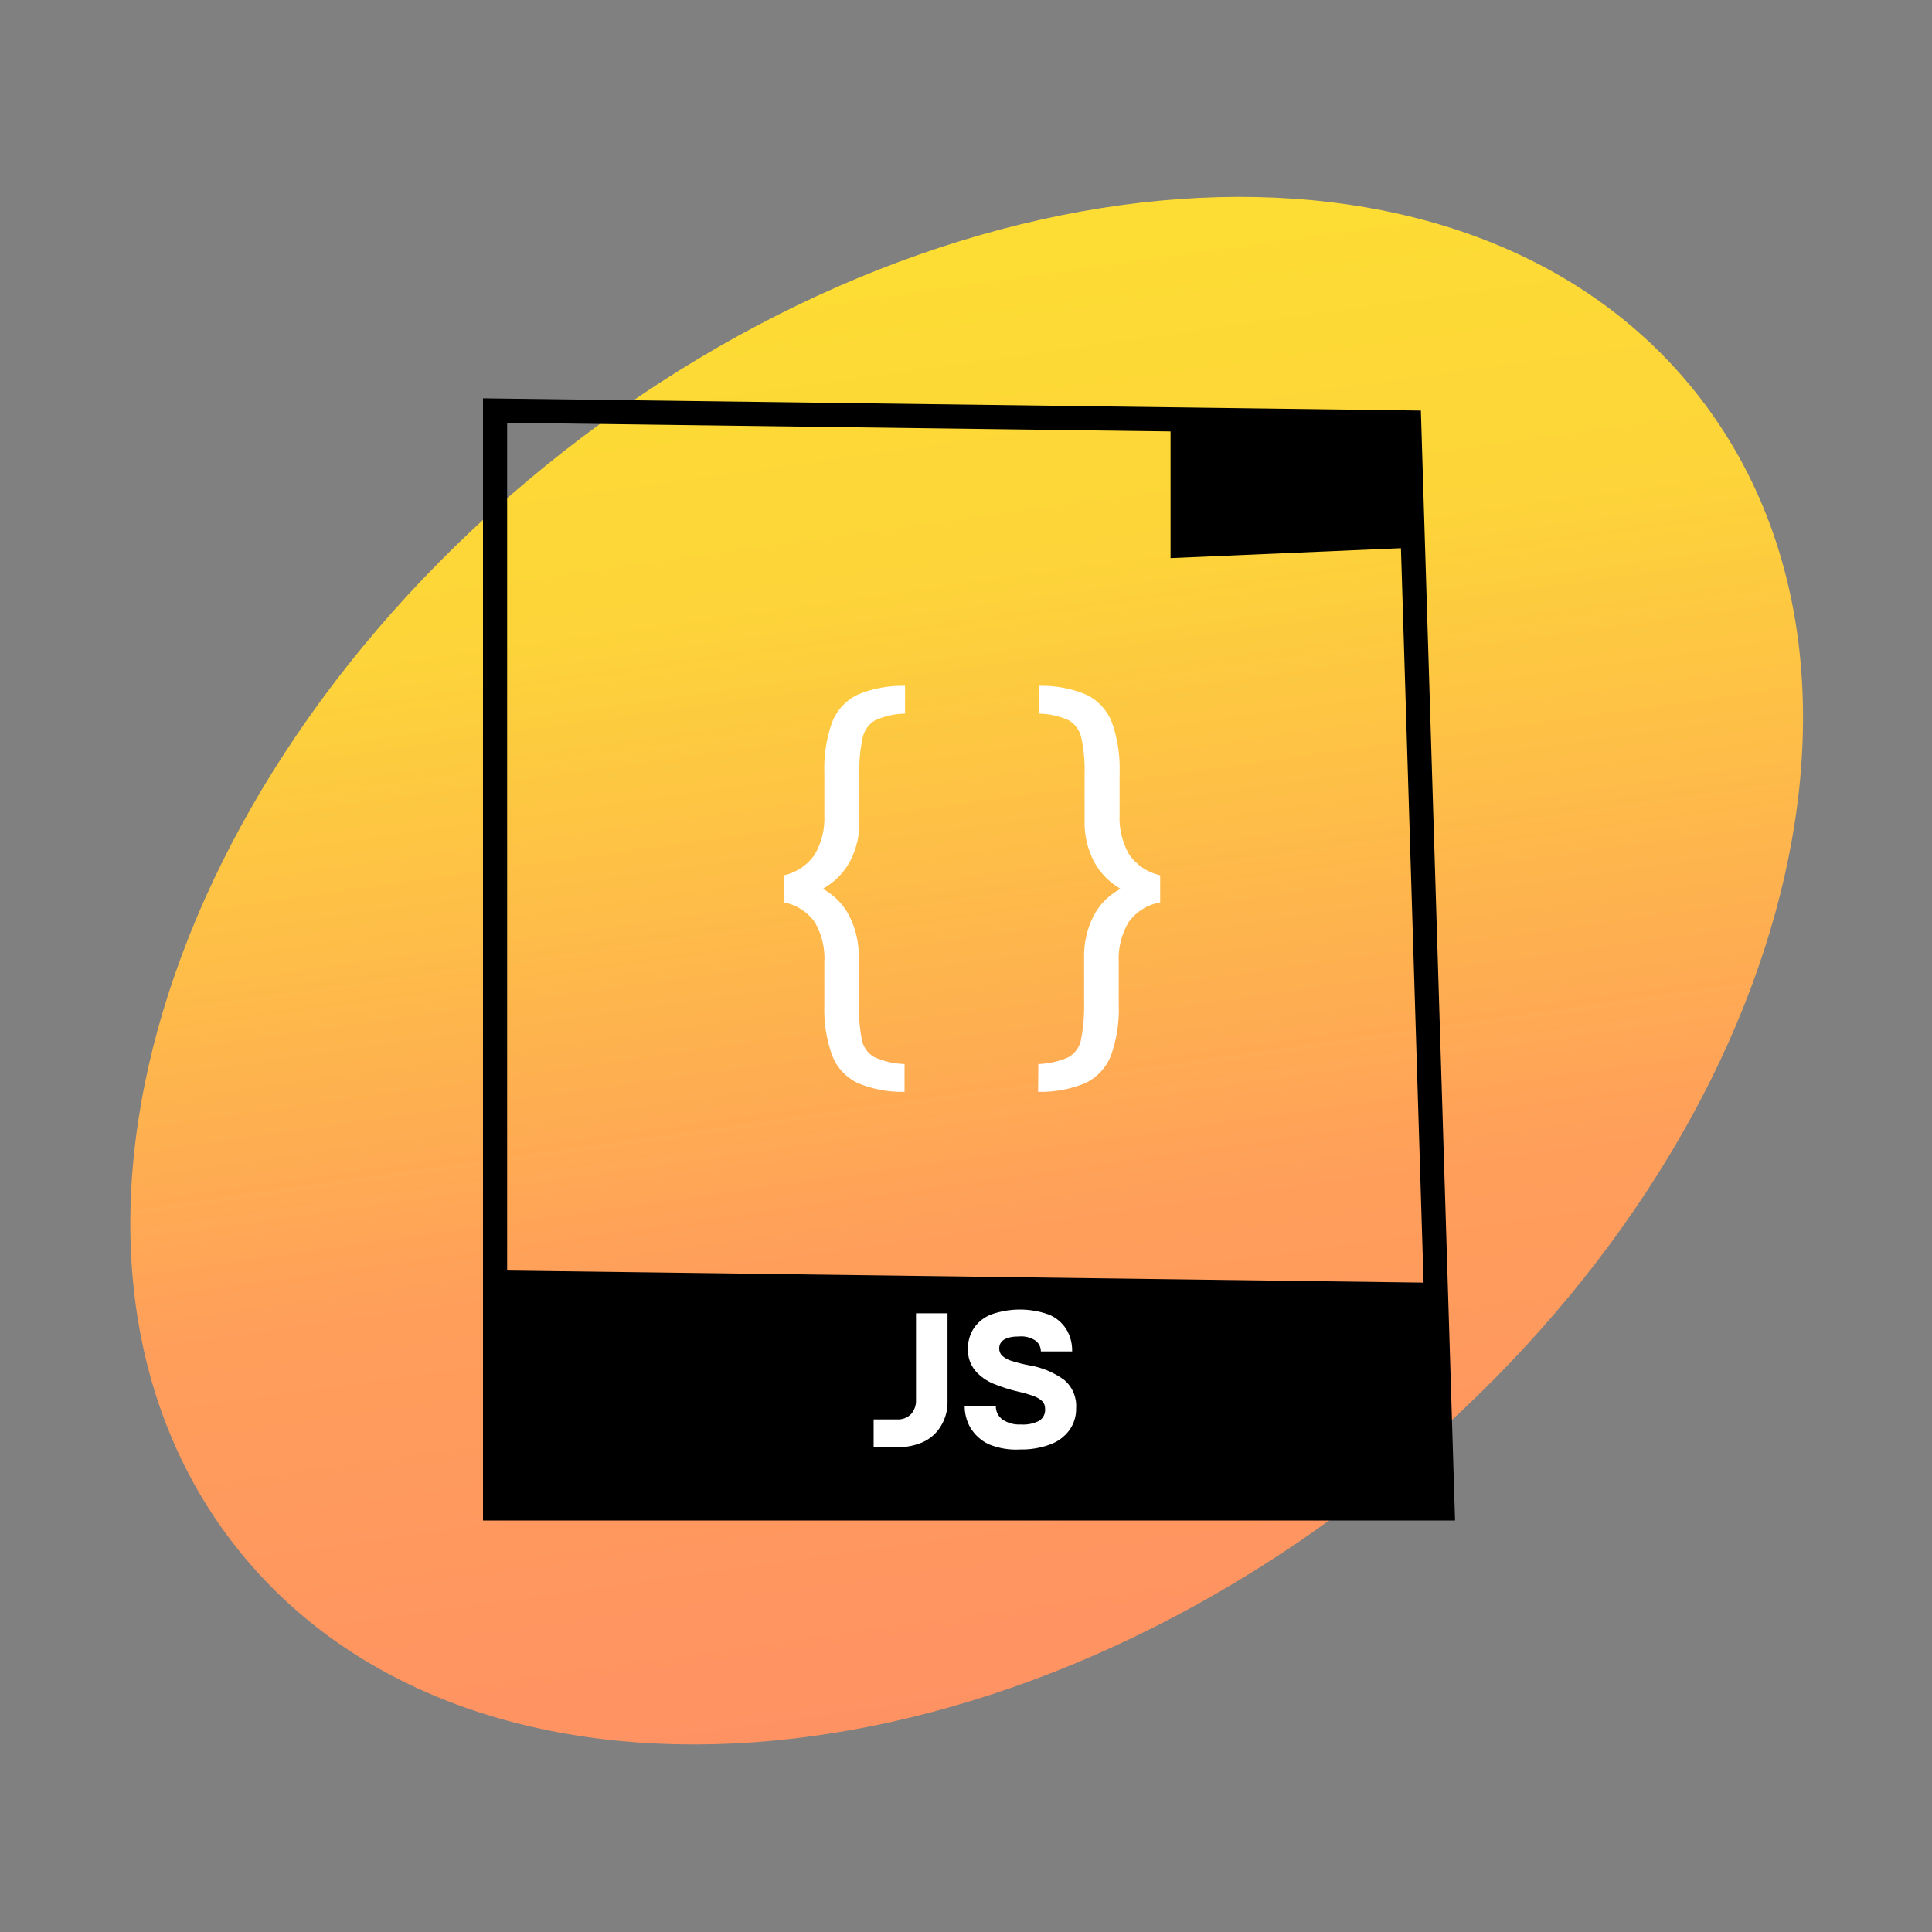 <svg width="160" height="160" viewBox="0 0 160 160" fill="none" xmlns="http://www.w3.org/2000/svg">
<rect x="0" y="0" width="160" height="160" fill="#808080" stroke="none"/>
<path d="M140.699 32.833C159.166 56.556 146.986 97.078 113.494 123.341C80.002 149.603 37.88 151.662 19.413 127.939C0.946 104.216 13.127 63.694 46.619 37.431C80.111 11.168 122.232 9.11 140.699 32.833Z" fill="url(#paint0_linear_3195_342)"/>
<path d="M116.7 34.99L119.47 124.92H41V34L116.7 34.99Z" stroke="black" stroke-width="2"/>
<path fill-rule="evenodd" clip-rule="evenodd" d="M96.94 34.71H116.03L116.67 45.37L96.94 46.22V34.71Z" fill="black"/>
<path fill-rule="evenodd" clip-rule="evenodd" d="M41.94 105.22L117.94 106.22L119.94 125.22L41.94 124.74V105.22Z" fill="black"/>
<path d="M74.31 117.55C74.517 117.561 74.725 117.528 74.92 117.454C75.114 117.38 75.291 117.266 75.44 117.12C75.732 116.795 75.883 116.367 75.86 115.93V108.76H78.47V116.08C78.484 116.785 78.297 117.479 77.93 118.08C77.59 118.662 77.081 119.126 76.47 119.41C75.8 119.711 75.073 119.861 74.34 119.85H72.35V117.55H74.31Z" fill="white"/>
<path d="M81.89 119.61C81.254 119.313 80.721 118.832 80.36 118.23C80.046 117.682 79.884 117.061 79.89 116.43H82.47C82.463 116.647 82.508 116.861 82.602 117.057C82.696 117.252 82.836 117.421 83.01 117.55C83.456 117.855 83.99 118.003 84.53 117.97C85.062 118.011 85.595 117.904 86.07 117.66C86.234 117.553 86.365 117.403 86.45 117.227C86.534 117.051 86.569 116.855 86.55 116.66C86.553 116.546 86.533 116.432 86.492 116.326C86.451 116.22 86.389 116.122 86.31 116.04C86.1 115.846 85.851 115.7 85.58 115.61C85.172 115.462 84.754 115.342 84.33 115.25C83.623 115.087 82.931 114.866 82.26 114.59C81.687 114.354 81.177 113.987 80.77 113.52C80.354 113.014 80.137 112.374 80.16 111.72C80.147 111.115 80.314 110.52 80.64 110.01C80.993 109.49 81.495 109.089 82.08 108.86C83.619 108.313 85.3 108.313 86.84 108.86C87.441 109.101 87.951 109.524 88.3 110.07C88.638 110.627 88.808 111.269 88.79 111.92H86.2C86.201 111.751 86.164 111.584 86.092 111.432C86.019 111.279 85.912 111.145 85.78 111.04C85.378 110.767 84.894 110.64 84.41 110.68C83.3 110.68 82.75 111.03 82.75 111.68C82.748 111.792 82.77 111.903 82.813 112.006C82.856 112.109 82.919 112.202 83 112.28C83.227 112.482 83.497 112.629 83.79 112.71C84.262 112.859 84.743 112.979 85.23 113.07C86.273 113.239 87.263 113.65 88.12 114.27C88.46 114.553 88.727 114.913 88.901 115.32C89.075 115.727 89.15 116.169 89.12 116.61C89.139 117.277 88.935 117.932 88.54 118.47C88.129 119.013 87.564 119.421 86.92 119.64C86.141 119.923 85.318 120.058 84.49 120.04C83.602 120.095 82.713 119.948 81.89 119.61Z" fill="white"/>
<path d="M71.02 89.69C70.062 89.225 69.314 88.418 68.92 87.43C68.434 86.071 68.213 84.632 68.27 83.19V79.74C68.346 78.558 68.068 77.381 67.47 76.36C66.862 75.513 65.953 74.93 64.93 74.73V72.49C65.96 72.257 66.866 71.647 67.47 70.78C68.049 69.78 68.326 68.634 68.27 67.48V64.04C68.213 62.595 68.433 61.152 68.92 59.79C69.314 58.801 70.062 57.995 71.02 57.53C72.263 57.01 73.603 56.761 74.95 56.8V59.1C74.082 59.11 73.227 59.305 72.44 59.67C72.185 59.828 71.965 60.037 71.793 60.282C71.621 60.528 71.501 60.806 71.44 61.1C71.225 62.115 71.134 63.153 71.17 64.19V67.94C71.206 69.132 70.934 70.314 70.38 71.37C69.858 72.311 69.081 73.088 68.14 73.61C69.098 74.126 69.873 74.926 70.36 75.9C70.88 76.949 71.141 78.109 71.12 79.28V82.9C71.089 83.966 71.173 85.032 71.37 86.08C71.424 86.379 71.541 86.662 71.714 86.912C71.886 87.162 72.11 87.373 72.37 87.53C73.168 87.894 74.032 88.095 74.91 88.12V90.42C73.576 90.453 72.251 90.204 71.02 89.69Z" fill="white"/>
<path d="M85.99 88.12C86.867 88.095 87.731 87.894 88.53 87.53C88.79 87.373 89.013 87.162 89.186 86.912C89.358 86.662 89.475 86.379 89.53 86.08C89.727 85.032 89.81 83.966 89.78 82.9V79.28C89.759 78.109 90.019 76.949 90.54 75.9C91.037 74.92 91.826 74.119 92.8 73.61C91.876 73.08 91.118 72.305 90.61 71.37C90.056 70.314 89.784 69.132 89.82 67.94V64.19C89.855 63.153 89.765 62.115 89.55 61.1C89.488 60.806 89.368 60.528 89.196 60.282C89.024 60.037 88.804 59.828 88.55 59.67C87.763 59.305 86.907 59.11 86.04 59.1V56.8C87.387 56.761 88.726 57.01 89.97 57.53C90.927 57.995 91.676 58.801 92.07 59.79C92.556 61.152 92.776 62.595 92.72 64.04V67.48C92.663 68.634 92.941 69.78 93.52 70.78C94.128 71.651 95.042 72.262 96.08 72.49V74.73C95.031 74.913 94.094 75.497 93.47 76.36C92.865 77.379 92.579 78.556 92.65 79.74V83.19C92.706 84.632 92.485 86.071 92 87.43C91.606 88.418 90.857 89.225 89.9 89.69C88.656 90.209 87.317 90.458 85.97 90.42L85.99 88.12Z" fill="white"/>
<defs>
<linearGradient id="paint0_linear_3195_342" x1="35.53" y1="25.044" x2="52.509" y2="145.857" gradientUnits="userSpaceOnUse">
<stop stop-color="#FDDD33"/>
<stop offset="0.235" stop-color="#FDD439"/>
<stop offset="0.68" stop-color="#FF9E5B"/>
<stop offset="1" stop-color="#FF9263"/>
</linearGradient>
</defs>
</svg>
